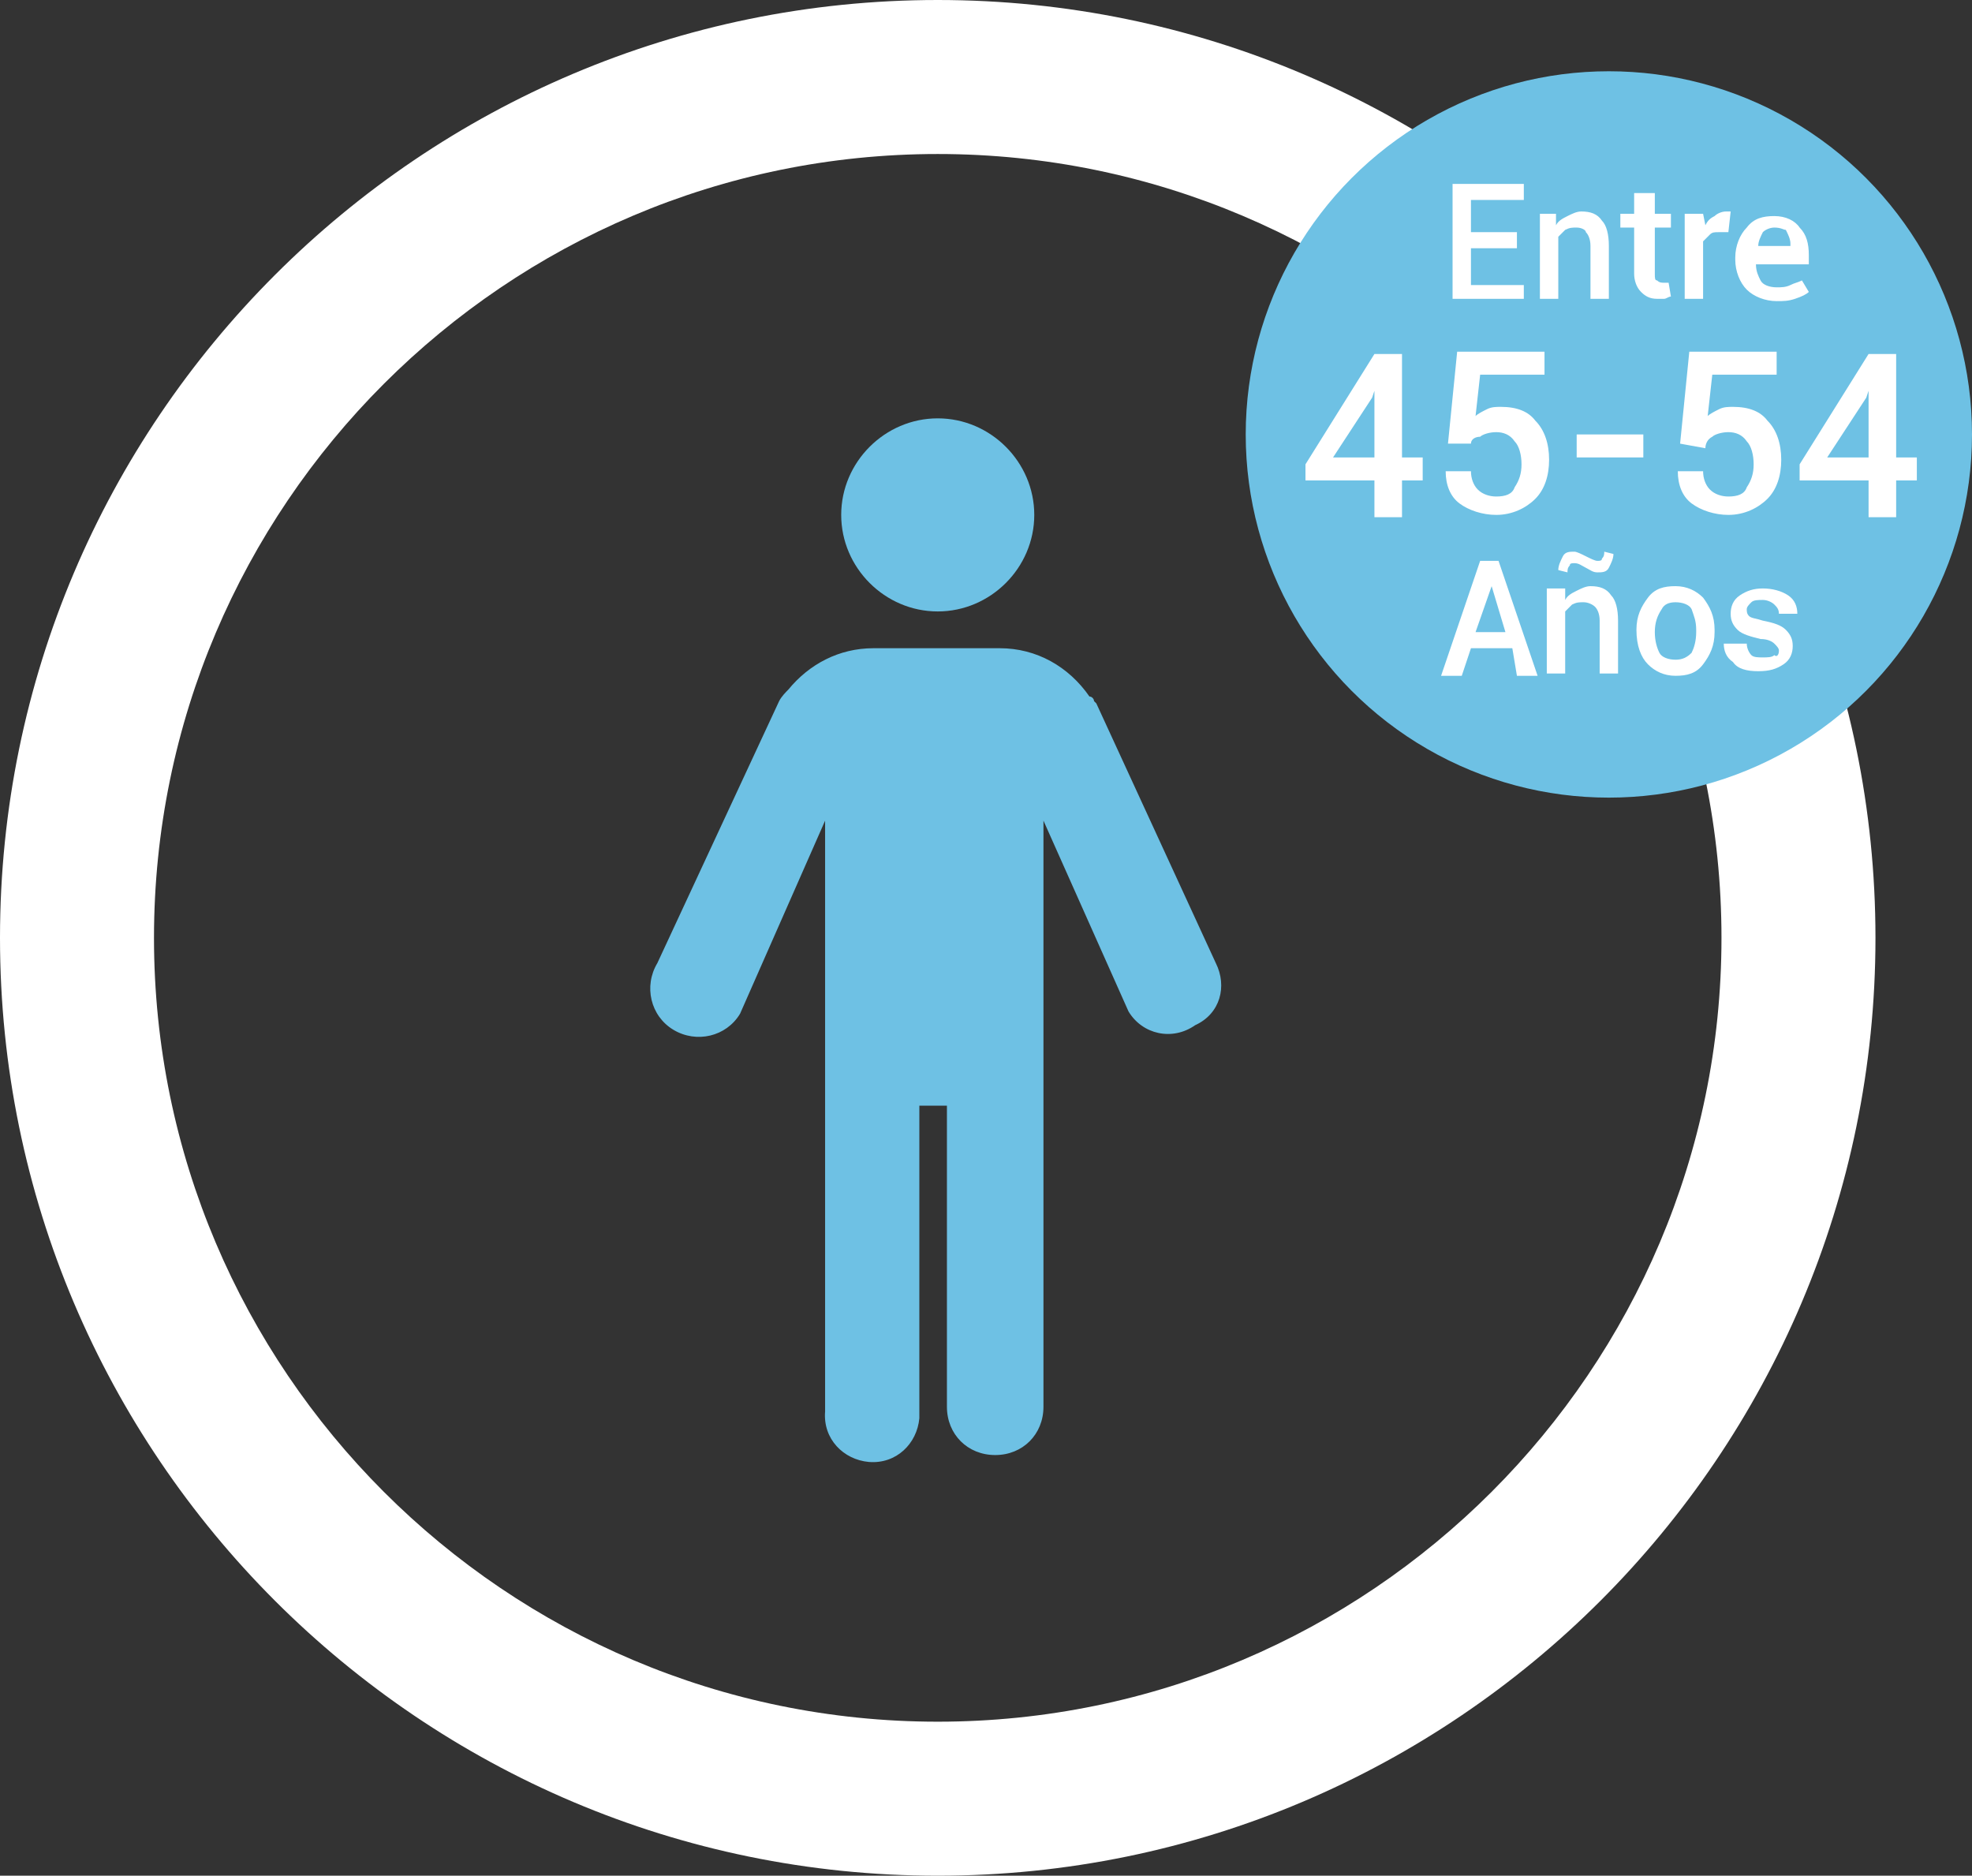 <svg xmlns="http://www.w3.org/2000/svg" xmlns:xlink="http://www.w3.org/1999/xlink" id="Capa_1" x="0px" y="0px" viewBox="0 0 85.8 81.6" style="enable-background:new 0 0 85.8 81.6;" xml:space="preserve">
<rect x="0" y="0" width="85.8" height="81.6" fill="#333333" stroke="none"/>
<style type="text/css">
	.st0{fill:#6EC1E4;}
	.st1{fill:#FFFFFF;}
</style>
<title>nh_hombres</title>
<path class="st0" d="M40.8,26.6c2.3,0,4.2-1.9,4.2-4.2s-1.9-4.2-4.2-4.2s-4.2,1.9-4.2,4.2S38.5,26.6,40.8,26.6L40.8,26.6z"></path>
<path class="st0" d="M52.9,41.9l-5.2-11.3l0,0l-0.1-0.1c0-0.1-0.1-0.2-0.2-0.2c-0.9-1.3-2.3-2.1-3.9-2.1h-5.5  c-1.5,0-2.8,0.7-3.7,1.8c-0.1,0.1-0.3,0.3-0.4,0.5l-5.3,11.4c-0.6,1-0.3,2.3,0.7,2.9c1,0.6,2.3,0.3,2.9-0.7l3.7-8.4v25.7  c-0.1,1.2,0.8,2.1,1.9,2.2c1.2,0.1,2.1-0.8,2.2-1.9c0-0.1,0-0.2,0-0.3V48.1h1.2v13.1c0,1.2,0.9,2.1,2.1,2.1s2.1-0.9,2.1-2.1V35.7  l3.7,8.3c0.6,1,1.9,1.3,2.9,0.6C53.1,44.1,53.4,42.9,52.9,41.9L52.9,41.9z"></path>
<path class="st1" d="M40.8,0C18.3,0,0,18.3,0,40.8s18.3,40.8,40.8,40.8s40.8-18.3,40.8-40.8l0,0C81.6,18.3,63.3,0,40.8,0z   M40.8,74.9C22,74.9,6.7,59.6,6.7,40.8C6.7,22,22,6.7,40.8,6.7c18.8,0,34.1,15.3,34.1,34.1c0,0,0,0,0,0  C74.9,59.6,59.6,74.9,40.8,74.9z"></path>
<circle class="st0" cx="70" cy="18.9" r="15.8"></circle>
<g>
	<path class="st1" d="M66,10.8H64v1.6h2.3V13h-3.1V8h3.1v0.7H64v1.4H66V10.8z"></path>
	<path class="st1" d="M67.7,9.3l0,0.5c0.1-0.2,0.3-0.3,0.5-0.4c0.2-0.1,0.4-0.2,0.6-0.2c0.4,0,0.7,0.1,0.9,0.4   c0.2,0.2,0.3,0.6,0.3,1.1V13h-0.8v-2.3c0-0.3-0.1-0.5-0.2-0.6C69,10,68.8,9.9,68.6,9.9c-0.2,0-0.3,0-0.5,0.1   c-0.1,0.1-0.2,0.2-0.3,0.3V13H67V9.3H67.7z"></path>
	<path class="st1" d="M72,8.4v0.9h0.7v0.6H72v2c0,0.2,0,0.3,0.1,0.3c0.1,0.1,0.2,0.1,0.3,0.1c0,0,0.1,0,0.1,0c0,0,0.1,0,0.1,0   l0.1,0.6c-0.1,0-0.2,0.1-0.3,0.1c-0.1,0-0.2,0-0.3,0c-0.3,0-0.5-0.1-0.7-0.3c-0.2-0.2-0.3-0.5-0.3-0.8v-2h-0.6V9.3h0.6V8.4H72z"></path>
	<path class="st1" d="M75.2,10.1l-0.4,0c-0.2,0-0.3,0-0.4,0.1s-0.2,0.2-0.3,0.3V13h-0.8V9.3h0.8l0.1,0.5c0.1-0.2,0.2-0.3,0.4-0.4   c0.1-0.1,0.3-0.2,0.5-0.2c0.1,0,0.1,0,0.1,0c0,0,0.1,0,0.1,0L75.2,10.1z"></path>
	<path class="st1" d="M77.3,13.1c-0.5,0-1-0.2-1.3-0.5c-0.3-0.3-0.5-0.8-0.5-1.3v-0.1c0-0.5,0.2-1,0.5-1.3c0.3-0.4,0.7-0.5,1.2-0.5   c0.5,0,0.9,0.2,1.1,0.5c0.3,0.3,0.4,0.7,0.4,1.2v0.4h-2.3l0,0c0,0.3,0.1,0.5,0.2,0.7s0.4,0.3,0.7,0.3c0.2,0,0.4,0,0.6-0.1   s0.3-0.1,0.5-0.2l0.3,0.5c-0.1,0.1-0.3,0.2-0.6,0.3S77.6,13.1,77.3,13.1z M77.2,9.9c-0.2,0-0.4,0.1-0.5,0.2   c-0.1,0.2-0.2,0.4-0.2,0.6l0,0h1.4v-0.1c0-0.2-0.1-0.4-0.2-0.6C77.6,10,77.5,9.9,77.2,9.9z"></path>
</g>
<g>
	<path class="st1" d="M61,19.9h0.9v1H61v1.6h-1.2v-1.6h-3l0-0.7l3-4.8H61V19.9z M58,19.9h1.8V17l0,0l-0.1,0.3L58,19.9z"></path>
	<path class="st1" d="M63,19.3l0.4-4h3.8v1h-2.8l-0.2,1.8c0.1-0.1,0.3-0.2,0.5-0.3c0.2-0.1,0.4-0.1,0.6-0.1c0.7,0,1.2,0.2,1.5,0.6   c0.4,0.4,0.6,1,0.6,1.7c0,0.7-0.2,1.3-0.6,1.7c-0.4,0.4-1,0.7-1.7,0.7c-0.6,0-1.2-0.2-1.6-0.5c-0.4-0.3-0.6-0.8-0.6-1.4l0,0l1.1,0   c0,0.3,0.1,0.6,0.3,0.8s0.5,0.3,0.8,0.3c0.4,0,0.7-0.1,0.8-0.4c0.2-0.3,0.3-0.6,0.3-1c0-0.4-0.1-0.8-0.3-1   c-0.2-0.3-0.5-0.4-0.8-0.4c-0.3,0-0.6,0.1-0.7,0.2C64.2,19,64,19.1,64,19.3L63,19.3z"></path>
	<path class="st1" d="M71.5,19.9h-2.9v-1h2.9V19.9z"></path>
	<path class="st1" d="M73.1,19.3l0.4-4h3.8v1h-2.8l-0.2,1.8c0.1-0.1,0.3-0.2,0.5-0.3c0.2-0.1,0.4-0.1,0.6-0.1c0.7,0,1.2,0.2,1.5,0.6   c0.4,0.4,0.6,1,0.6,1.7c0,0.7-0.2,1.3-0.6,1.7c-0.4,0.4-1,0.7-1.7,0.7c-0.6,0-1.2-0.2-1.6-0.5c-0.4-0.3-0.6-0.8-0.6-1.4l0,0l1.1,0   c0,0.3,0.1,0.6,0.3,0.8s0.5,0.3,0.8,0.3c0.4,0,0.7-0.1,0.8-0.4c0.2-0.3,0.3-0.6,0.3-1c0-0.4-0.1-0.8-0.3-1   c-0.2-0.3-0.5-0.4-0.8-0.4c-0.3,0-0.6,0.1-0.7,0.2c-0.2,0.1-0.3,0.3-0.3,0.5L73.1,19.3z"></path>
	<path class="st1" d="M82.5,19.9h0.9v1h-0.9v1.6h-1.2v-1.6h-3l0-0.7l3-4.8h1.2V19.9z M79.5,19.9h1.8V17l0,0l-0.1,0.3L79.5,19.9z"></path>
</g>
<g>
	<g>
		<path class="st1" d="M65.8,28.2H64l-0.4,1.2h-0.9l1.7-5h0.8l1.7,5h-0.9L65.8,28.2z M64.2,27.5h1.3l-0.6-2h0L64.2,27.5z"></path>
		<path class="st1" d="M68.1,25.6l0,0.5c0.1-0.2,0.3-0.3,0.5-0.4c0.2-0.1,0.4-0.2,0.6-0.2c0.4,0,0.7,0.1,0.9,0.4    c0.2,0.2,0.3,0.6,0.3,1.1v2.3h-0.8V27c0-0.3-0.1-0.5-0.2-0.6c-0.1-0.1-0.3-0.2-0.5-0.2c-0.2,0-0.3,0-0.5,0.1    c-0.1,0.1-0.2,0.2-0.3,0.3v2.7h-0.8v-3.7H68.1z M70.2,24.1c0,0.2-0.1,0.4-0.2,0.6s-0.3,0.2-0.5,0.2c-0.2,0-0.3-0.1-0.5-0.2    c-0.2-0.1-0.3-0.2-0.5-0.2c-0.1,0-0.2,0-0.2,0.1c-0.1,0.1-0.1,0.2-0.1,0.3l-0.4-0.1c0-0.2,0.1-0.4,0.2-0.6    c0.1-0.2,0.3-0.2,0.5-0.2c0.1,0,0.3,0.1,0.5,0.2c0.2,0.1,0.4,0.2,0.5,0.2c0.1,0,0.2,0,0.2-0.1c0.1-0.1,0.1-0.2,0.1-0.3L70.2,24.1z    "></path>
		<path class="st1" d="M71.2,27.4c0-0.6,0.2-1,0.5-1.4c0.3-0.4,0.7-0.5,1.2-0.5c0.5,0,0.9,0.2,1.2,0.5c0.3,0.4,0.5,0.8,0.5,1.4v0.1    c0,0.6-0.2,1-0.5,1.4c-0.3,0.4-0.7,0.5-1.2,0.5c-0.5,0-0.9-0.2-1.2-0.5S71.2,28.1,71.2,27.4L71.2,27.4z M72,27.5    c0,0.4,0.1,0.7,0.2,0.9c0.1,0.2,0.4,0.3,0.7,0.3c0.3,0,0.5-0.1,0.7-0.3c0.1-0.2,0.2-0.5,0.2-0.9v-0.1c0-0.4-0.1-0.6-0.2-0.9    c-0.1-0.2-0.4-0.3-0.7-0.3c-0.3,0-0.5,0.1-0.6,0.3C72.1,26.8,72,27.1,72,27.5L72,27.5z"></path>
		<path class="st1" d="M77.4,28.3c0-0.1-0.1-0.2-0.2-0.3c-0.1-0.1-0.3-0.2-0.6-0.2c-0.4-0.1-0.8-0.2-1-0.4c-0.2-0.2-0.3-0.4-0.3-0.7    c0-0.3,0.1-0.6,0.4-0.8c0.3-0.2,0.6-0.3,1-0.3c0.4,0,0.8,0.1,1.1,0.3c0.3,0.2,0.4,0.5,0.4,0.8l0,0h-0.8c0-0.2-0.1-0.3-0.2-0.4    c-0.1-0.1-0.3-0.2-0.5-0.2c-0.2,0-0.4,0-0.5,0.1c-0.1,0.1-0.2,0.2-0.2,0.3c0,0.1,0,0.2,0.1,0.3c0.1,0.1,0.3,0.1,0.6,0.2    c0.5,0.1,0.8,0.2,1,0.4c0.2,0.2,0.3,0.4,0.3,0.7c0,0.3-0.1,0.6-0.4,0.8c-0.3,0.2-0.6,0.3-1.1,0.3c-0.5,0-0.9-0.1-1.1-0.4    c-0.3-0.2-0.4-0.5-0.4-0.8l0,0H76c0,0.2,0.1,0.4,0.2,0.5c0.1,0.1,0.3,0.1,0.5,0.1c0.2,0,0.4,0,0.5-0.1    C77.3,28.6,77.4,28.5,77.4,28.3z"></path>
	</g>
</g>
</svg>